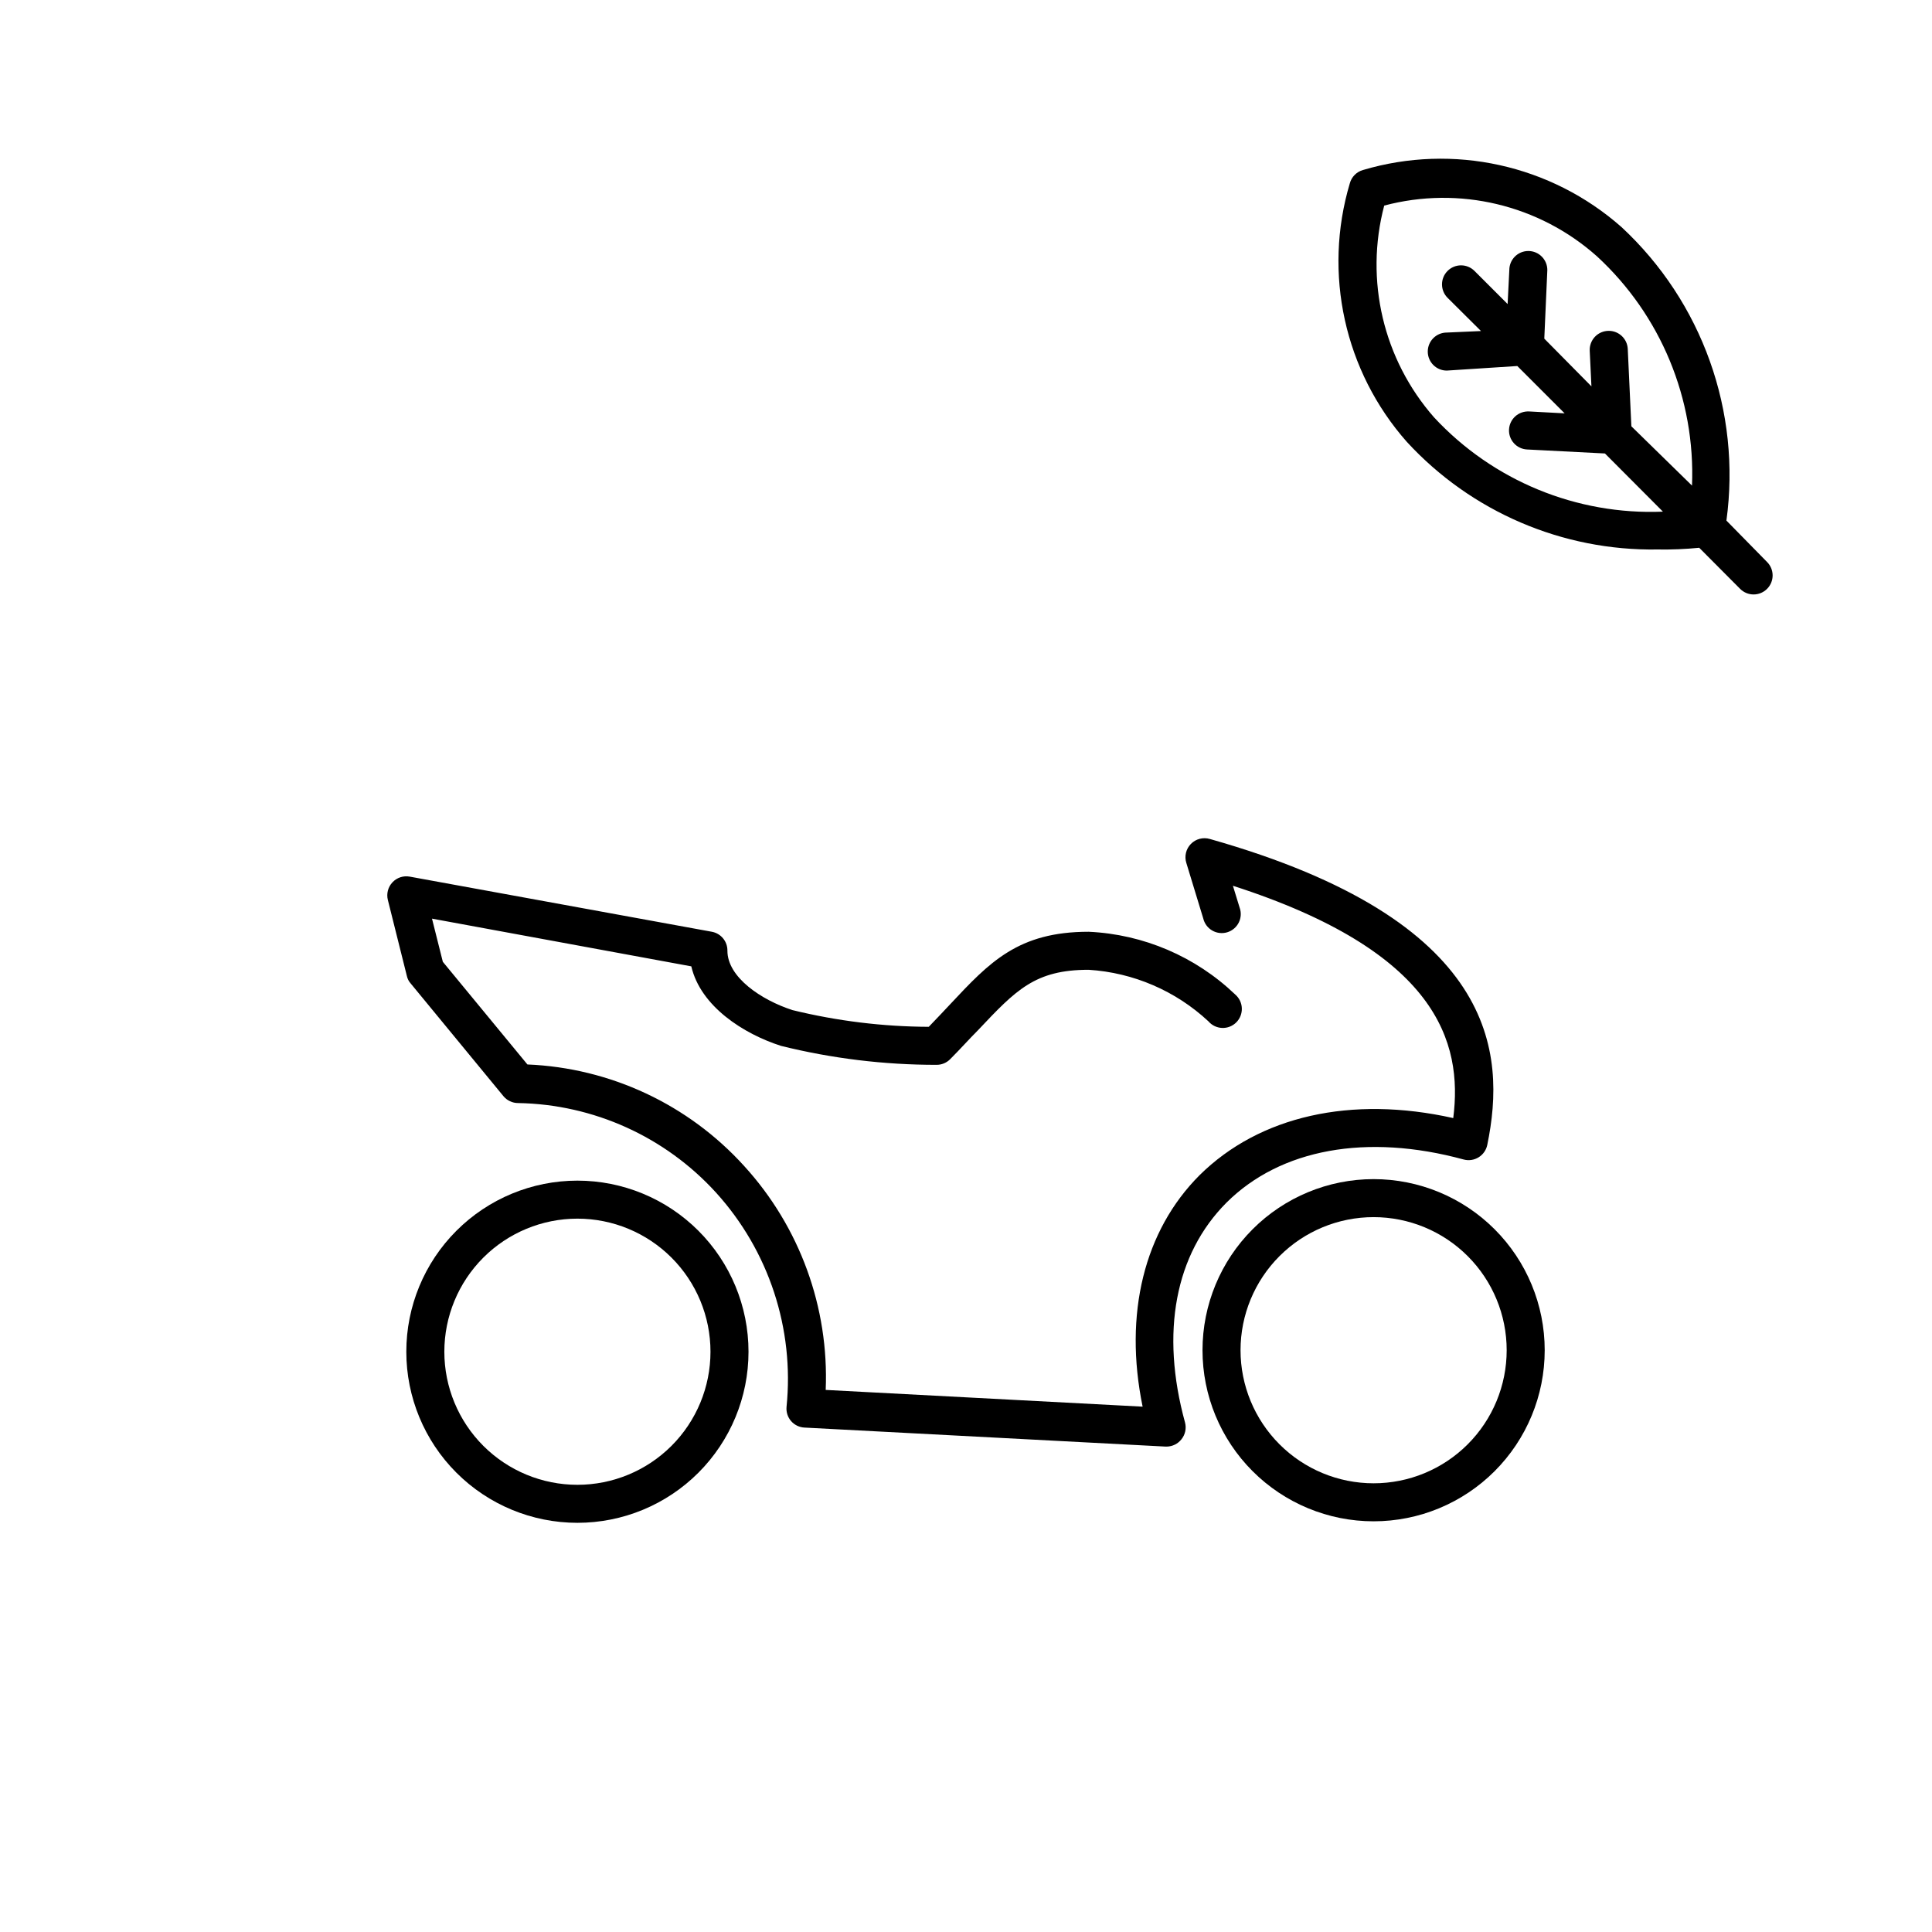 <?xml version="1.0" encoding="UTF-8"?>
<!-- Uploaded to: ICON Repo, www.svgrepo.com, Generator: ICON Repo Mixer Tools -->
<svg fill="#000000" width="800px" height="800px" version="1.1" viewBox="144 144 512 512" xmlns="http://www.w3.org/2000/svg">
 <g>
  <path d="m601.52 281.96c3.953-28.914-6.426-57.938-27.812-77.789-18.707-16.508-44.598-22.219-68.516-15.113-1.699 0.484-3.016 1.82-3.477 3.527-7.125 23.914-1.414 49.816 15.113 68.516 17.055 18.539 41.215 28.914 66.402 28.516 3.699 0.062 7.402-0.09 11.082-0.453l10.832 10.883c0.949 0.953 2.234 1.488 3.578 1.488s2.633-0.535 3.578-1.488c1.953-1.965 1.953-5.141 0-7.106zm-77.438-27.309c-13.496-15.348-18.465-36.41-13.25-56.172 19.859-5.273 41.035-0.219 56.379 13.449 16.906 15.574 26.117 37.789 25.188 60.762l-16.07-15.719-0.957-20.504v-0.004c-0.133-2.684-2.352-4.789-5.039-4.785-1.379 0-2.703 0.562-3.652 1.562-0.953 1-1.453 2.348-1.387 3.727l0.453 9.422-12.492-12.645 0.805-18.188c0-1.336-0.531-2.617-1.477-3.562-0.941-0.945-2.223-1.477-3.562-1.477-2.781 0-5.035 2.254-5.035 5.039l-0.453 9.02-8.77-8.77c-0.945-0.953-2.231-1.488-3.574-1.488s-2.633 0.535-3.578 1.488c-1.953 1.965-1.953 5.141 0 7.106l8.867 8.816-9.07 0.402c-2.781 0-5.035 2.258-5.035 5.039s2.254 5.039 5.035 5.039l18.691-1.211 12.543 12.543-9.422-0.504 0.004 0.004c-1.336-0.074-2.648 0.387-3.644 1.277-0.996 0.895-1.598 2.144-1.672 3.481-0.152 2.785 1.98 5.164 4.762 5.316l20.656 1.059 15.367 15.418c-22.875 0.941-45.02-8.172-60.609-24.941z"/>
  <path d="m297.02 456.88c-12.023 0-23.559 4.777-32.062 13.281-8.504 8.504-13.281 20.035-13.281 32.062 0 12.023 4.777 23.559 13.281 32.062 8.504 8.504 20.039 13.277 32.062 13.277 12.027 0 23.559-4.773 32.062-13.277 8.504-8.504 13.281-20.039 13.281-32.062 0-12.027-4.777-23.559-13.281-32.062-8.504-8.504-20.035-13.281-32.062-13.281zm0 80.609c-9.352 0-18.324-3.715-24.938-10.328-6.613-6.613-10.328-15.586-10.328-24.938 0-9.355 3.715-18.324 10.328-24.938 6.613-6.613 15.586-10.332 24.938-10.332 9.355 0 18.324 3.719 24.938 10.332 6.613 6.613 10.328 15.582 10.328 24.938 0 9.352-3.715 18.324-10.328 24.938-6.613 6.613-15.582 10.328-24.938 10.328z"/>
  <path d="m508.02 456.48c-12.027 0-23.559 4.777-32.062 13.281-8.504 8.5-13.281 20.035-13.281 32.062 0 12.023 4.777 23.559 13.281 32.059 8.504 8.504 20.035 13.281 32.062 13.281 12.023 0 23.559-4.777 32.062-13.281 8.504-8.5 13.281-20.035 13.281-32.059 0-12.027-4.777-23.562-13.281-32.062-8.504-8.504-20.039-13.281-32.062-13.281zm0 80.609c-9.355 0-18.324-3.715-24.938-10.332-6.613-6.613-10.328-15.582-10.328-24.934 0-9.355 3.715-18.324 10.328-24.938 6.613-6.617 15.582-10.332 24.938-10.332 9.352 0 18.324 3.715 24.938 10.332 6.613 6.613 10.328 15.582 10.328 24.938 0 9.352-3.715 18.32-10.328 24.934-6.613 6.617-15.586 10.332-24.938 10.332z"/>
  <path d="m469.02 462.72c14.309-14.258 37.18-18.438 62.875-11.438 1.355 0.363 2.797 0.141 3.981-0.602 1.176-0.734 1.996-1.922 2.269-3.277 5.039-24.484 2.621-59.5-73.504-81.062h-0.004c-1.793-0.531-3.731-0.027-5.039 1.309-1.301 1.328-1.766 3.266-1.207 5.039l4.484 14.711c0.32 1.355 1.184 2.516 2.391 3.207 1.207 0.695 2.644 0.859 3.977 0.453 1.328-0.402 2.434-1.34 3.051-2.586 0.617-1.246 0.691-2.691 0.203-3.996l-1.762-5.742c54.109 17.43 60.961 41.414 58.391 61.566-27.055-6.047-51.34-0.555-67.207 15.113-14.711 14.711-20.152 36.777-15.113 61.363l-83.984-4.434h-0.004c0.902-21.859-6.867-43.188-21.613-59.348-14.766-16.301-35.457-25.996-57.434-26.902l-22.418-27.207-2.871-11.438 68.719 12.645c2.469 10.629 13.855 17.887 23.73 21.059l-0.004 0.004c13.5 3.352 27.355 5.043 41.266 5.035 1.336 0.008 2.625-0.516 3.574-1.461 2.769-2.769 5.039-5.34 7.406-7.707 10.078-10.68 15.113-16.02 29.32-16.02h0.004c11.84 0.742 23.055 5.566 31.738 13.652 0.914 1.066 2.231 1.703 3.633 1.758 1.402 0.055 2.762-0.48 3.758-1.473 0.992-0.992 1.523-2.356 1.469-3.758-0.051-1.402-0.691-2.719-1.754-3.633-10.512-10.059-24.312-15.965-38.844-16.625-18.691 0-26.25 8.062-36.676 19.195-1.762 1.863-3.629 3.879-5.691 5.996h-0.004c-12.176-0.051-24.301-1.539-36.125-4.434-8.262-2.672-17.23-8.715-17.23-15.719 0.043-2.465-1.707-4.594-4.129-5.039l-80.059-14.609c-1.684-0.309-3.41 0.258-4.582 1.512-1.176 1.254-1.633 3.019-1.211 4.684l5.039 20.152c0.16 0.73 0.508 1.41 1.008 1.965l24.586 29.875c0.957 1.152 2.379 1.816 3.879 1.816 20.004 0.344 38.98 8.93 52.445 23.727 14.008 15.438 20.801 36.094 18.691 56.832-0.117 1.355 0.32 2.699 1.211 3.727 0.895 1.023 2.168 1.645 3.527 1.715l95.723 5.039h0.301c1.516-0.023 2.941-0.727 3.883-1.918 1.02-1.254 1.375-2.922 0.957-4.481-6.551-23.883-2.621-44.59 10.98-58.242z"/>
 </g>
</svg>